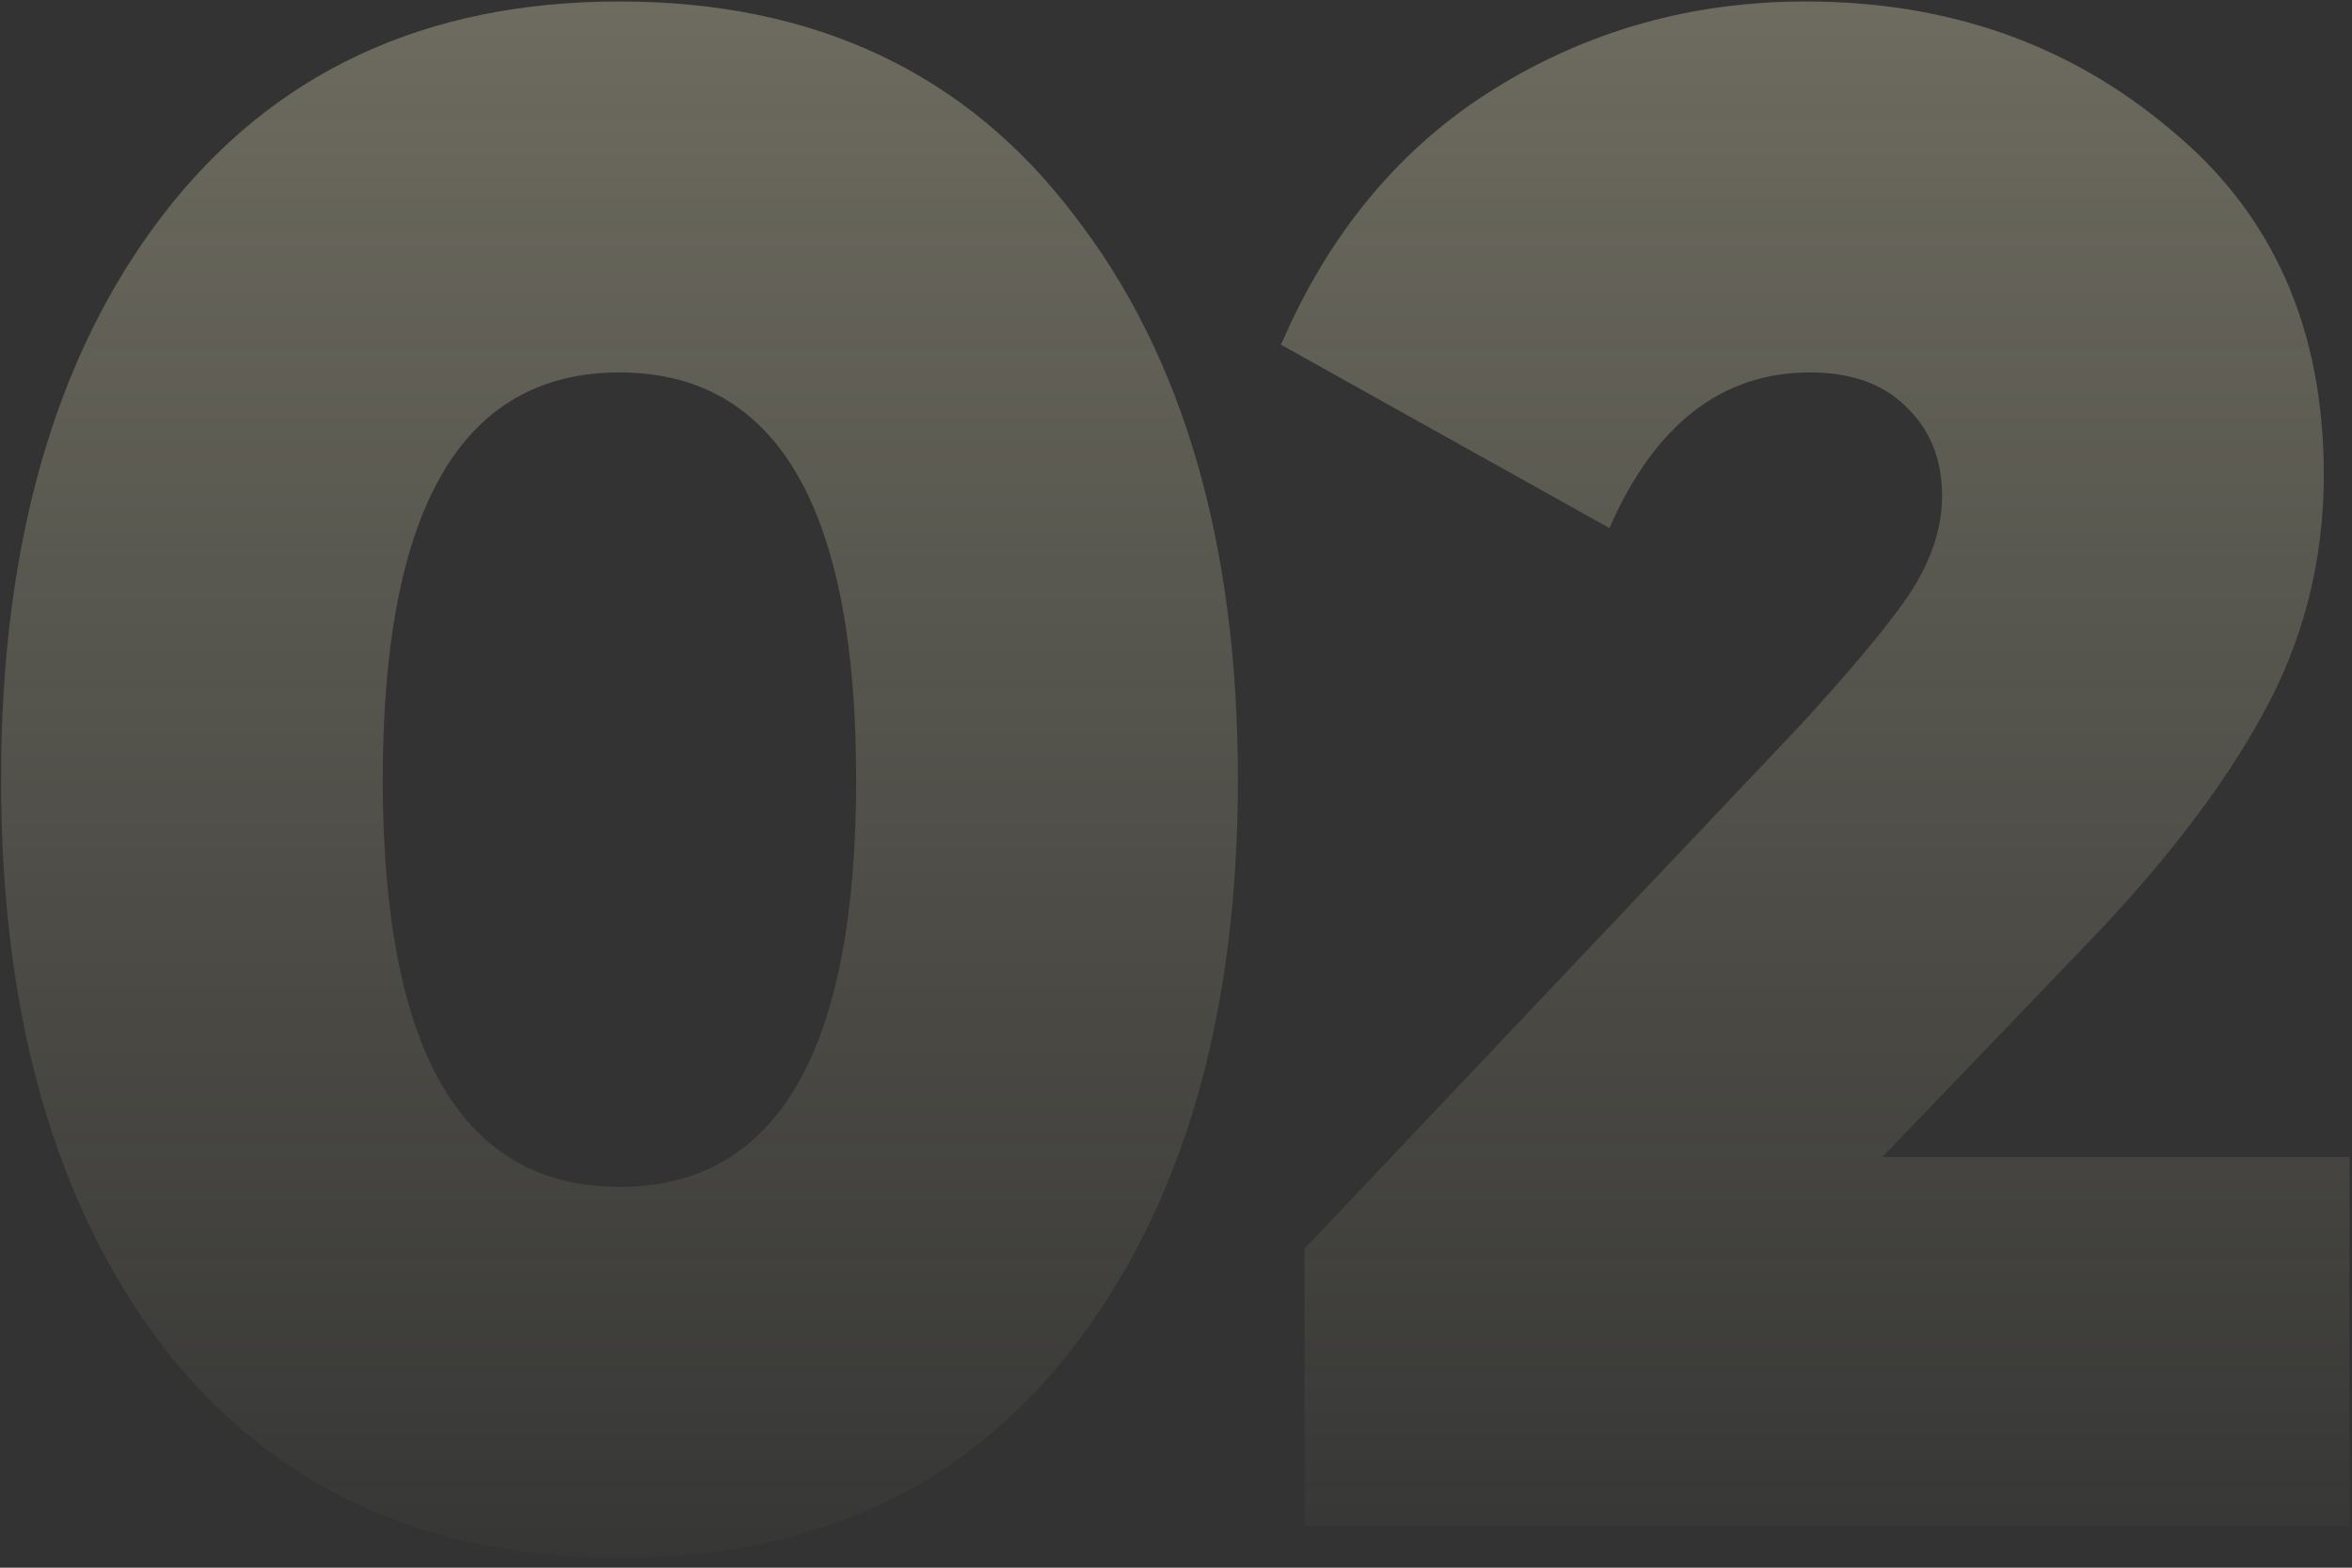 <?xml version="1.0" encoding="UTF-8"?> <svg xmlns="http://www.w3.org/2000/svg" width="225" height="150" viewBox="0 0 225 150" fill="none"><rect x="0" y="0" width="225" height="150" fill="#333333" stroke="none"/> <path d="M102.712 128.864C92.376 142.328 77.892 149.06 59.26 149.06C40.628 149.06 26.076 142.328 15.604 128.864C5.268 115.264 0.1 97.176 0.1 74.6C0.1 52.024 5.268 34.004 15.604 20.54C26.076 6.94 40.628 0.14 59.26 0.14C77.892 0.14 92.376 6.94 102.712 20.54C113.184 34.004 118.42 52.024 118.42 74.6C118.42 97.176 113.184 115.264 102.712 128.864ZM36.616 74.6C36.616 100.576 44.164 113.564 59.26 113.564C74.356 113.564 81.904 100.576 81.904 74.6C81.904 48.624 74.356 35.636 59.26 35.636C44.164 35.636 36.616 48.624 36.616 74.6Z" fill="url(#paint0_linear_255_1132)" fill-opacity="0.3"></path> <path d="M124.791 146V119.48L172.119 69.5C176.879 64.332 180.347 60.184 182.523 57.056C184.699 53.792 185.787 50.596 185.787 47.468C185.787 43.932 184.631 41.076 182.319 38.9C180.143 36.724 177.083 35.636 173.139 35.636C164.707 35.636 158.315 40.6 153.963 50.528L122.547 32.984C127.171 22.24 133.971 14.08 142.947 8.504C151.923 2.928 161.851 0.14 172.731 0.14C186.331 0.14 197.959 4.22 207.615 12.38C217.407 20.404 222.303 31.42 222.303 45.428C222.303 53.724 220.331 61.408 216.387 68.48C212.579 75.416 206.935 82.76 199.455 90.512L180.075 110.708H224.751V146H124.791Z" fill="url(#paint1_linear_255_1132)" fill-opacity="0.3"></path> <defs> <linearGradient id="paint0_linear_255_1132" x1="134" y1="-16" x2="134" y2="203" gradientUnits="userSpaceOnUse"> <stop offset="0.036" stop-color="#FFF9CD"></stop> <stop offset="0.797" stop-color="#FFF9CD" stop-opacity="0"></stop> </linearGradient> <linearGradient id="paint1_linear_255_1132" x1="134" y1="-16" x2="134" y2="203" gradientUnits="userSpaceOnUse"> <stop offset="0.036" stop-color="#FFF9CD"></stop> <stop offset="0.797" stop-color="#FFF9CD" stop-opacity="0"></stop> </linearGradient> </defs> </svg> 